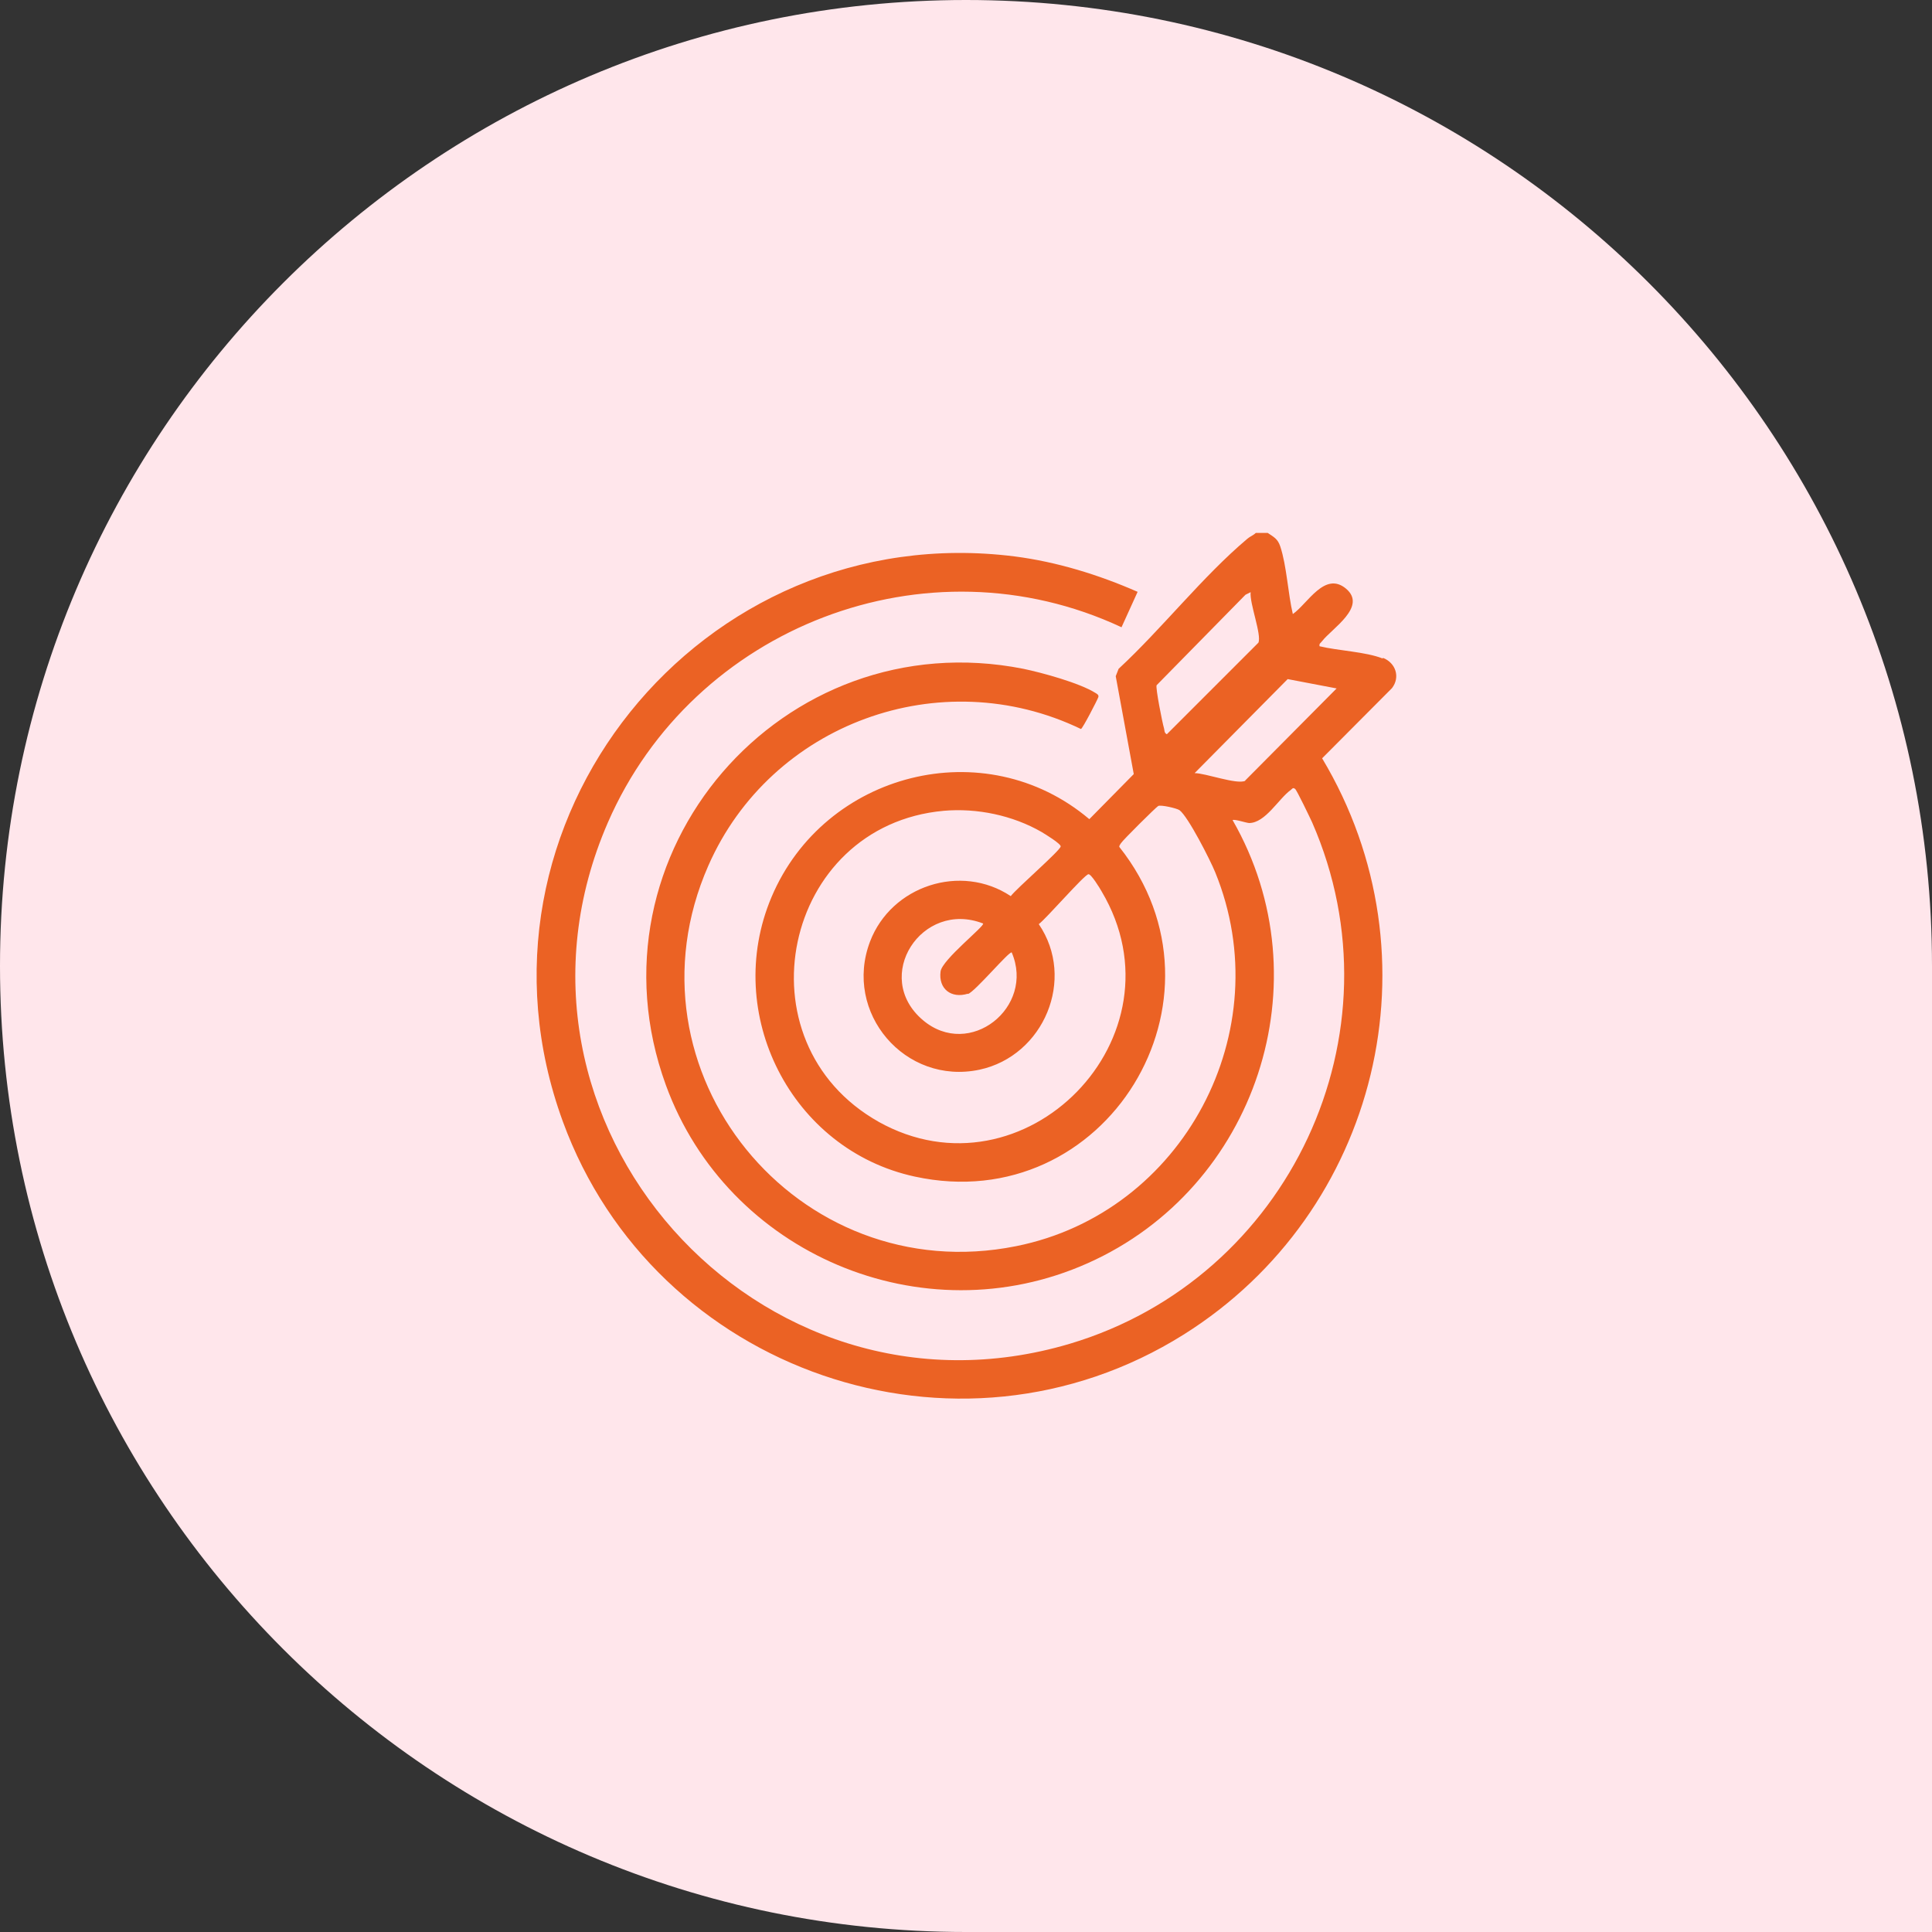 <?xml version="1.0" encoding="UTF-8"?>
<svg id="Layer_1" data-name="Layer 1" xmlns="http://www.w3.org/2000/svg" viewBox="0 0 60 60">
  <rect x="0" y="0" width="60" height="60" fill="#333333" stroke="none"/>
  <defs>
    <style>
      .cls-1 {
        fill: #eb6224;
      }

      .cls-2 {
        fill: #ffe6eb;
      }
    </style>
  </defs>
  <path class="cls-2" d="M30,0h0C46.56,0,60,13.44,60,30v30h-30C13.44,60,0,46.56,0,30H0C0,13.44,13.44,0,30,0Z"/>
  <path class="cls-1" d="M42.94,20.45c-.53-.21-1.38-.24-1.96-.38-.02-.09.04-.1.08-.16.3-.39,1.41-1.07.74-1.63-.66-.55-1.19.47-1.65.79-.15-.63-.19-1.5-.39-2.1-.08-.24-.2-.29-.39-.42h-.37c-.08.08-.18.11-.26.18-1.39,1.17-2.65,2.79-4,4.04l-.09.23.56,3.04-1.38,1.4c-3.24-2.74-8.23-1.46-9.87,2.42-1.53,3.62.61,7.85,4.45,8.68,5.94,1.29,10.09-5.53,6.35-10.24,0-.05.03-.07.05-.11.06-.1,1.09-1.12,1.16-1.16.09-.04.57.07.66.13.27.2.96,1.56,1.11,1.93,2.01,4.92-.99,10.57-6.18,11.61-6.8,1.37-12.37-5.44-9.56-11.82,1.94-4.41,7.21-6.34,11.57-4.24.05-.01.51-.9.54-.99.02-.07-.04-.1-.09-.13-.49-.31-1.66-.63-2.24-.75-7.49-1.48-13.72,5.74-11.1,12.93,1.91,5.24,7.97,7.82,13.1,5.53,5.23-2.33,7.37-8.76,4.5-13.76.05-.04.4.08.51.09.51,0,.92-.76,1.3-1.03.05-.04.06-.08.13-.03.05.03.47.91.53,1.04,2.87,6.56-.72,14.16-7.52,16.19-9.68,2.88-18.39-6.91-14.35-16.19,2.65-6.08,9.9-8.89,15.95-6.06l.5-1.1c-1.21-.53-2.5-.93-3.82-1.1-9.75-1.23-17.42,8.28-14.03,17.55,2.84,7.77,12.24,11.04,19.29,6.61,6.04-3.8,7.98-11.73,4.29-17.89l2.17-2.18c.26-.34.12-.78-.28-.94ZM27.29,34.84c-4.41-2.48-2.98-9.21,2.02-9.66,1.03-.09,2.14.14,3.04.66.1.06.61.37.59.45-.03.14-1.37,1.3-1.55,1.54-1.55-1.03-3.71-.32-4.37,1.41-.84,2.21,1.09,4.47,3.4,3.98,2-.43,3-2.82,1.84-4.52.24-.18,1.4-1.52,1.54-1.55.08-.02.36.44.41.53,2.68,4.51-2.4,9.7-6.94,7.15ZM30.06,30.87c.22-.07,1.29-1.35,1.36-1.29.73,1.7-1.31,3.33-2.76,2.1-1.59-1.35-.03-3.74,1.87-3,.07.07-1.27,1.12-1.32,1.49-.07.54.33.85.85.69ZM36.23,22.8c-.08-.05-.06-.11-.08-.18-.05-.16-.27-1.27-.23-1.34l2.76-2.81.16-.08c-.04.34.35,1.33.24,1.57l-2.84,2.84ZM38.67,24.25c-.27.12-1.23-.24-1.57-.24l2.89-2.92,1.52.29-2.84,2.86Z"/>
</svg>
